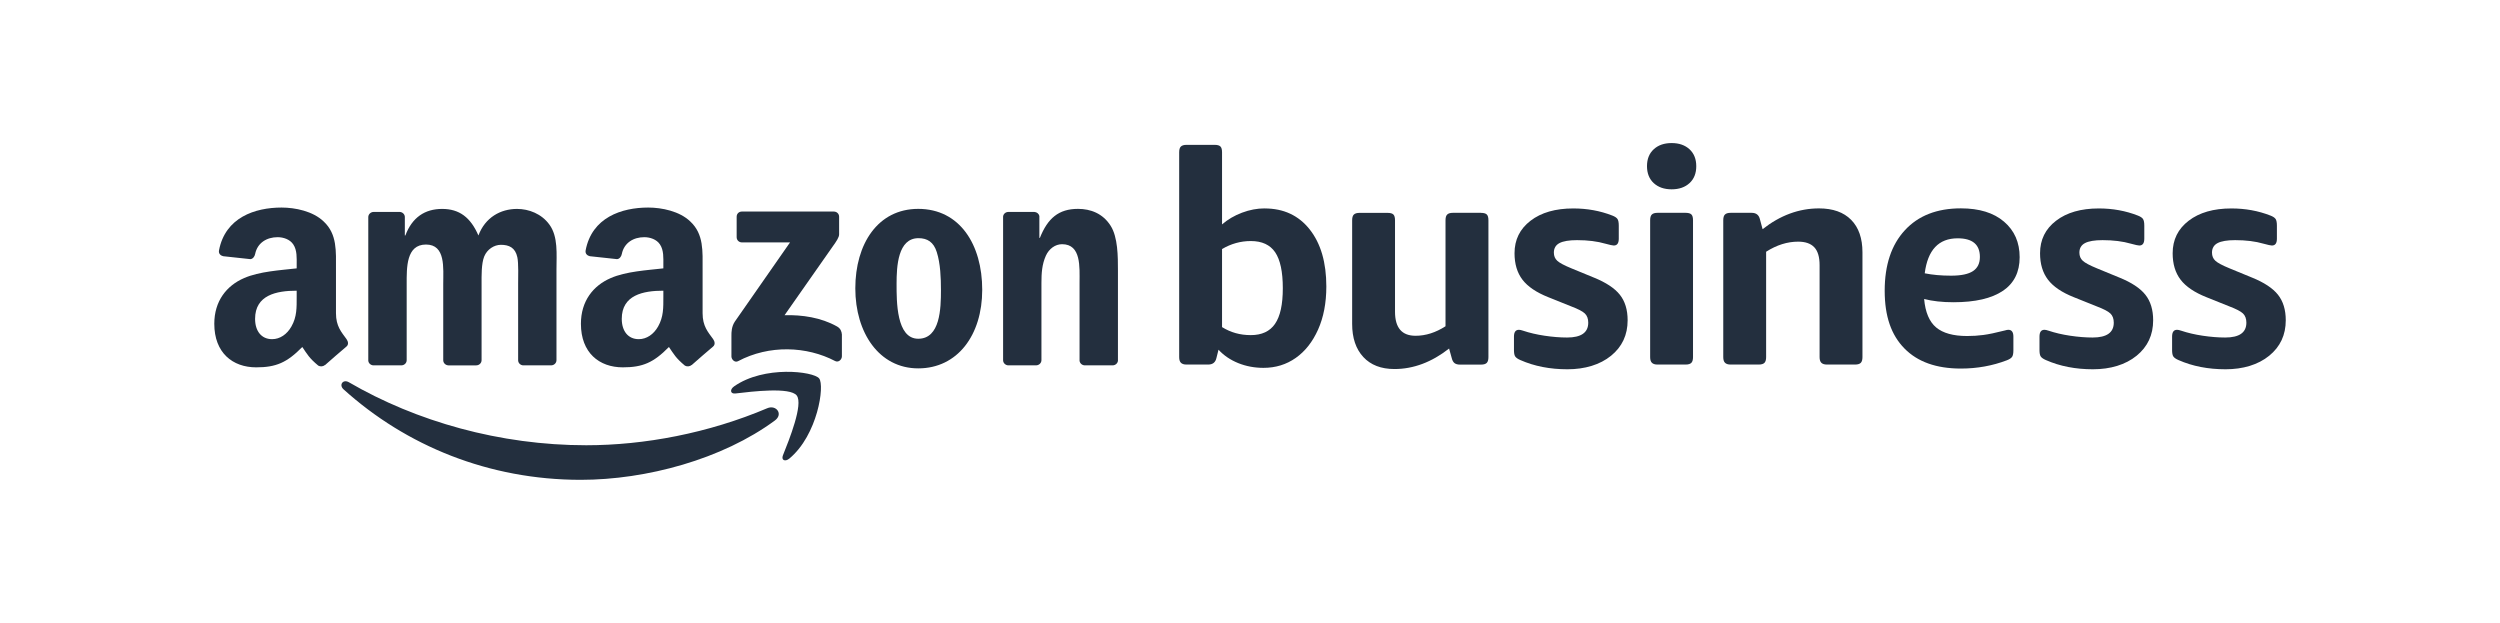 <?xml version="1.0" encoding="UTF-8"?>
<svg id="Layer_1" data-name="Layer 1" xmlns="http://www.w3.org/2000/svg" viewBox="0 0 530.71 132.23">
  <defs>
    <style>
      .cls-1, .cls-2 {
        fill: #232f3e;
      }

      .cls-2 {
        fill-rule: evenodd;
      }
    </style>
  </defs>
  <g id="AB_-_No_Tagline_-_Triton" data-name="AB - No Tagline - Triton">
    <g>
      <g>
        <path class="cls-1" d="M425.18,61.75c2.37-1.61,3.56-3.99,3.56-7.14s-1.1-5.66-3.31-7.55c-2.2-1.89-5.26-2.83-9.16-2.83-5.08,0-9.05,1.55-11.9,4.65-2.86,3.1-4.28,7.38-4.28,12.83s1.39,9.41,4.19,12.26c2.79,2.85,6.79,4.27,11.99,4.27,3.44,0,6.7-.59,9.76-1.76,.54-.21,.91-.45,1.1-.72,.19-.27,.28-.74,.28-1.41v-2.89c0-.96-.36-1.45-1.07-1.45-.08,0-.19,.01-.31,.03-.13,.02-.25,.05-.38,.1-1.97,.5-3.52,.83-4.63,.97-1.11,.15-2.26,.22-3.43,.22-2.94,0-5.13-.61-6.58-1.82-1.45-1.22-2.3-3.23-2.55-6.04,1.76,.46,3.84,.69,6.23,.69,4.62,0,8.11-.81,10.48-2.42Zm-16.59-3.74c.63-4.95,2.96-7.42,6.99-7.42,3.15,0,4.72,1.32,4.72,3.96,0,1.34-.48,2.34-1.45,2.99-.97,.65-2.52,.98-4.66,.98s-3.93-.17-5.6-.5Z"/>
        <path class="cls-1" d="M314.4,45.18h-5.99c-.54,0-.94,.12-1.18,.35-.25,.23-.37,.64-.37,1.23v22.5c-2.08,1.34-4.2,2.02-6.36,2.02-2.91,0-4.36-1.7-4.36-5.1v-19.41c0-.59-.11-1-.34-1.23-.23-.23-.63-.35-1.22-.35h-5.99c-.54,0-.94,.12-1.18,.35-.25,.23-.37,.64-.37,1.23v21.99c0,2.98,.79,5.32,2.37,7.03,1.58,1.7,3.78,2.55,6.61,2.55,4.03,0,7.9-1.45,11.6-4.35l.56,2.02c.12,.5,.32,.86,.59,1.07,.27,.21,.65,.32,1.15,.32h4.49c.58,0,.99-.13,1.22-.38s.34-.65,.34-1.2v-29.05c0-.59-.11-1-.34-1.23-.23-.23-.63-.35-1.22-.35Z"/>
        <path class="cls-1" d="M268.46,44.24c-1.58,0-3.18,.3-4.8,.91-1.62,.61-3.03,1.44-4.24,2.49v-15.31c0-.59-.11-1-.34-1.23-.23-.23-.63-.35-1.22-.35h-5.99c-.54,0-.94,.12-1.18,.35-.25,.23-.37,.64-.37,1.23v43.48c0,.55,.12,.95,.37,1.2,.25,.25,.64,.38,1.18,.38h4.61c.96,0,1.54-.46,1.75-1.39l.44-1.76c1.12,1.22,2.51,2.16,4.18,2.84,1.66,.67,3.45,1.01,5.36,1.01,2.58,0,4.86-.7,6.86-2.11s3.57-3.41,4.74-6.02c1.16-2.6,1.75-5.65,1.75-9.14,0-5.08-1.17-9.12-3.52-12.1-2.35-2.98-5.54-4.47-9.57-4.47Zm2.21,24.51c-1.1,1.6-2.82,2.39-5.14,2.39s-4.28-.57-6.11-1.7v-16.57c1.91-1.13,3.95-1.7,6.11-1.7,2.37,0,4.09,.8,5.17,2.39,1.08,1.6,1.62,4.14,1.62,7.62s-.55,5.97-1.65,7.56Z"/>
        <path class="cls-1" d="M338.34,58.92l-4.74-1.95c-1.54-.63-2.55-1.17-3.02-1.61-.48-.44-.72-1.02-.72-1.73,0-.92,.39-1.6,1.18-2.02,.79-.42,2.04-.63,3.74-.63,2.29,0,4.3,.25,6.05,.76,.91,.25,1.5,.38,1.75,.38,.71,0,1.06-.48,1.06-1.45v-2.77c0-.67-.09-1.14-.28-1.42-.19-.27-.55-.51-1.09-.72-2.58-1.01-5.34-1.51-8.29-1.51-3.78,0-6.81,.87-9.07,2.61-2.27,1.74-3.4,4.04-3.4,6.9,0,2.27,.56,4.14,1.68,5.61,1.12,1.47,2.95,2.71,5.49,3.72l4.86,1.95c1.45,.55,2.42,1.05,2.9,1.51,.48,.46,.72,1.11,.72,1.95,0,2.1-1.5,3.15-4.49,3.15-1.5,0-3.09-.13-4.77-.38-1.68-.25-3.21-.61-4.58-1.07-.37-.13-.67-.19-.87-.19-.71,0-1.06,.48-1.06,1.45v2.84c0,.63,.08,1.08,.25,1.35,.17,.27,.54,.54,1.12,.79,2.95,1.3,6.28,1.95,9.98,1.95s6.91-.96,9.26-2.87c2.35-1.91,3.52-4.42,3.52-7.53,0-2.23-.55-4.03-1.65-5.42-1.1-1.39-2.94-2.6-5.52-3.65Z"/>
        <path class="cls-1" d="M478.05,58.92l-4.74-1.95c-1.54-.63-2.55-1.17-3.02-1.61-.48-.44-.72-1.02-.72-1.73,0-.92,.39-1.6,1.18-2.02,.79-.42,2.04-.63,3.74-.63,2.29,0,4.3,.25,6.05,.76,.91,.25,1.5,.38,1.75,.38,.71,0,1.06-.48,1.06-1.45v-2.77c0-.67-.09-1.14-.28-1.42-.19-.27-.55-.51-1.09-.72-2.58-1.01-5.34-1.51-8.29-1.51-3.78,0-6.81,.87-9.07,2.61-2.27,1.74-3.4,4.04-3.4,6.9,0,2.27,.56,4.14,1.68,5.61,1.12,1.47,2.95,2.71,5.49,3.72l4.86,1.95c1.45,.55,2.42,1.05,2.9,1.51,.48,.46,.72,1.11,.72,1.95,0,2.1-1.5,3.15-4.49,3.15-1.5,0-3.09-.13-4.77-.38-1.68-.25-3.21-.61-4.58-1.07-.37-.13-.67-.19-.87-.19-.71,0-1.06,.48-1.06,1.45v2.84c0,.63,.08,1.08,.25,1.35,.17,.27,.54,.54,1.12,.79,2.95,1.3,6.28,1.95,9.98,1.95s6.91-.96,9.26-2.87c2.35-1.91,3.52-4.42,3.52-7.53,0-2.23-.55-4.03-1.65-5.42-1.1-1.39-2.94-2.6-5.52-3.65Z"/>
        <path class="cls-1" d="M449.9,58.92l-4.74-1.95c-1.54-.63-2.55-1.17-3.02-1.61-.48-.44-.72-1.02-.72-1.73,0-.92,.39-1.6,1.18-2.02,.79-.42,2.04-.63,3.74-.63,2.29,0,4.3,.25,6.05,.76,.91,.25,1.5,.38,1.75,.38,.71,0,1.06-.48,1.06-1.45v-2.77c0-.67-.09-1.14-.28-1.42-.19-.27-.55-.51-1.09-.72-2.58-1.01-5.34-1.51-8.29-1.51-3.78,0-6.81,.87-9.07,2.61-2.27,1.74-3.4,4.04-3.4,6.9,0,2.27,.56,4.14,1.68,5.61s2.95,2.71,5.49,3.72l4.86,1.95c1.45,.55,2.42,1.05,2.9,1.51,.48,.46,.72,1.11,.72,1.95,0,2.1-1.5,3.15-4.49,3.15-1.5,0-3.09-.13-4.77-.38-1.68-.25-3.21-.61-4.58-1.07-.37-.13-.66-.19-.87-.19-.71,0-1.06,.48-1.06,1.45v2.84c0,.63,.08,1.08,.25,1.35s.54,.54,1.12,.79c2.95,1.3,6.28,1.95,9.98,1.95s6.91-.96,9.26-2.87c2.35-1.91,3.52-4.42,3.52-7.53,0-2.23-.55-4.03-1.65-5.42-1.1-1.39-2.94-2.6-5.52-3.65Z"/>
        <path class="cls-1" d="M386.14,44.24c-4.24,0-8.23,1.47-11.97,4.41l-.56-2.08c-.21-.92-.79-1.39-1.75-1.39h-4.49c-.54,0-.94,.12-1.18,.35-.25,.23-.37,.64-.37,1.23v29.05c0,.55,.12,.95,.37,1.2s.64,.38,1.18,.38h5.99c.58,0,.99-.13,1.22-.38s.34-.65,.34-1.2v-22.37c2.24-1.43,4.51-2.14,6.8-2.14,1.54,0,2.68,.4,3.43,1.2,.75,.8,1.12,2.06,1.12,3.78v19.53c0,.55,.12,.95,.37,1.2,.25,.25,.64,.38,1.18,.38h5.99c.58,0,.99-.13,1.22-.38,.23-.25,.34-.65,.34-1.2v-22.24c0-2.98-.8-5.28-2.4-6.9-1.6-1.62-3.88-2.43-6.83-2.43Z"/>
        <path class="cls-1" d="M357.84,45.18h-5.99c-.54,0-.94,.12-1.18,.35-.25,.23-.37,.64-.37,1.23v29.05c0,.55,.12,.95,.37,1.2,.25,.25,.64,.38,1.18,.38h5.99c.58,0,.99-.13,1.22-.38s.34-.65,.34-1.2v-29.05c0-.59-.11-1-.34-1.23-.23-.23-.63-.35-1.22-.35Z"/>
        <path class="cls-1" d="M354.86,30.37c-1.58,0-2.85,.44-3.8,1.32-.96,.88-1.43,2.08-1.43,3.59s.48,2.71,1.43,3.59c.96,.88,2.22,1.32,3.8,1.32s2.85-.44,3.8-1.32c.96-.88,1.43-2.08,1.43-3.59s-.48-2.71-1.43-3.59c-.96-.88-2.22-1.32-3.8-1.32Z"/>
      </g>
      <g>
        <g>
          <path class="cls-2" d="M164.5,89.26c-11.15,8.23-27.31,12.6-41.22,12.6-19.5,0-37.06-7.21-50.35-19.21-1.04-.94-.11-2.23,1.14-1.5,14.34,8.34,32.07,13.37,50.38,13.37,12.35,0,25.93-2.56,38.43-7.86,1.88-.8,3.46,1.24,1.62,2.6Z"/>
          <path class="cls-2" d="M169.14,83.96c-1.43-1.82-9.42-.86-13.02-.43-1.09,.13-1.26-.82-.28-1.51,6.38-4.48,16.84-3.19,18.05-1.69,1.22,1.51-.32,12-6.3,17-.92,.77-1.79,.36-1.39-.66,1.35-3.36,4.36-10.88,2.93-12.71Z"/>
        </g>
        <g>
          <path class="cls-2" d="M156.38,50.36v-4.35c0-.66,.5-1.1,1.1-1.1h19.52c.62,0,1.13,.45,1.13,1.1v3.73c0,.63-.53,1.44-1.47,2.74l-10.11,14.43c3.75-.09,7.72,.48,11.13,2.39,.77,.43,.98,1.07,1.04,1.7v4.65c0,.64-.7,1.38-1.44,.99-6.01-3.15-13.98-3.49-20.62,.04-.68,.36-1.39-.37-1.39-1.01v-4.42c0-.71,.01-1.92,.73-2.99l11.71-16.8h-10.2c-.62,0-1.12-.45-1.13-1.1Z"/>
          <path class="cls-2" d="M85.18,77.56h-5.94c-.56-.04-1.02-.46-1.06-1v-30.47c0-.61,.52-1.1,1.15-1.1h5.53c.58,.03,1.04,.47,1.08,1.02v3.98h.11c1.44-3.85,4.16-5.64,7.81-5.64s6.04,1.8,7.7,5.64c1.44-3.85,4.71-5.64,8.2-5.64,2.49,0,5.21,1.03,6.87,3.33,1.88,2.57,1.5,6.28,1.5,9.55v19.23c0,.61-.52,1.1-1.15,1.1h-5.93c-.6-.04-1.06-.51-1.06-1.09v-16.16c0-1.28,.11-4.49-.17-5.71-.44-2.05-1.77-2.63-3.49-2.63-1.44,0-2.94,.96-3.55,2.5-.61,1.54-.55,4.1-.55,5.84v16.15c0,.61-.51,1.1-1.14,1.1h-5.93c-.6-.04-1.07-.51-1.07-1.09v-16.16c0-3.4,.55-8.4-3.66-8.4s-4.1,4.87-4.1,8.4v16.15c0,.61-.51,1.1-1.15,1.1Z"/>
          <path class="cls-2" d="M194.93,44.34c8.81,0,13.58,7.57,13.58,17.19s-5.26,16.67-13.58,16.67-13.36-7.57-13.36-16.99,4.77-16.87,13.36-16.87Zm.05,6.22c-4.38,0-4.65,5.96-4.65,9.68s-.06,11.67,4.6,11.67,4.82-6.41,4.82-10.32c0-2.56-.11-5.64-.89-8.08-.66-2.12-2-2.95-3.88-2.95Z"/>
          <path class="cls-2" d="M219.93,77.56h-5.92c-.59-.04-1.07-.51-1.07-1.09v-30.49c.04-.56,.53-.99,1.13-.99h5.51c.52,.03,.95,.38,1.06,.85v4.66h.11c1.66-4.17,3.99-6.16,8.09-6.16,2.66,0,5.27,.96,6.93,3.59,1.55,2.44,1.55,6.54,1.55,9.49v19.18c-.07,.54-.55,.96-1.14,.96h-5.95c-.55-.04-.99-.44-1.06-.96v-16.55c0-3.33,.39-8.21-3.71-8.21-1.44,0-2.77,.96-3.44,2.44-.83,1.86-.94,3.72-.94,5.77v16.41c0,.61-.52,1.1-1.16,1.1Z"/>
          <path class="cls-2" d="M140.82,63c0,2.31,.05,4.24-1.11,6.3-.94,1.67-2.44,2.7-4.11,2.7-2.28,0-3.61-1.74-3.61-4.31,0-5.06,4.54-5.98,8.83-5.98v1.28Zm5.98,14.48c-.39,.35-.96,.38-1.4,.14-1.97-1.64-2.32-2.4-3.4-3.96-3.26,3.32-5.57,4.32-9.79,4.32-5,0-8.89-3.09-8.89-9.25,0-4.82,2.61-8.1,6.33-9.7,3.22-1.41,7.72-1.67,11.17-2.06v-.77c0-1.41,.11-3.08-.72-4.31-.72-1.09-2.11-1.54-3.33-1.54-2.26,0-4.28,1.16-4.77,3.57-.1,.54-.49,1.07-1.03,1.09l-5.76-.62c-.49-.11-1.03-.5-.89-1.24,1.32-6.98,7.63-9.09,13.28-9.09,2.89,0,6.67,.77,8.94,2.96,2.89,2.7,2.61,6.3,2.61,10.22v9.25c0,2.78,1.16,4,2.24,5.5,.38,.54,.46,1.18-.02,1.58-1.21,1.02-3.37,2.89-4.55,3.94h-.01Z"/>
          <path class="cls-2" d="M62.98,63c0,2.31,.06,4.24-1.11,6.3-.94,1.67-2.44,2.7-4.11,2.7-2.28,0-3.61-1.74-3.61-4.31,0-5.06,4.54-5.98,8.83-5.98v1.28Zm5.99,14.48c-.39,.35-.96,.38-1.4,.14-1.97-1.64-2.33-2.4-3.4-3.96-3.26,3.32-5.57,4.32-9.79,4.32-5,0-8.89-3.09-8.89-9.25,0-4.82,2.61-8.1,6.33-9.7,3.22-1.41,7.72-1.67,11.16-2.06v-.77c0-1.41,.11-3.08-.72-4.31-.72-1.09-2.11-1.54-3.33-1.54-2.26,0-4.28,1.16-4.77,3.57-.1,.54-.49,1.07-1.03,1.09l-5.75-.62c-.49-.11-1.03-.5-.89-1.24,1.32-6.98,7.63-9.09,13.28-9.09,2.89,0,6.67,.77,8.94,2.96,2.89,2.7,2.61,6.3,2.61,10.22v9.25c0,2.78,1.16,4,2.24,5.5,.38,.54,.47,1.18-.02,1.58-1.21,1.02-3.37,2.89-4.55,3.94h-.01Z"/>
        </g>
      </g>
    </g>
  </g>
</svg>